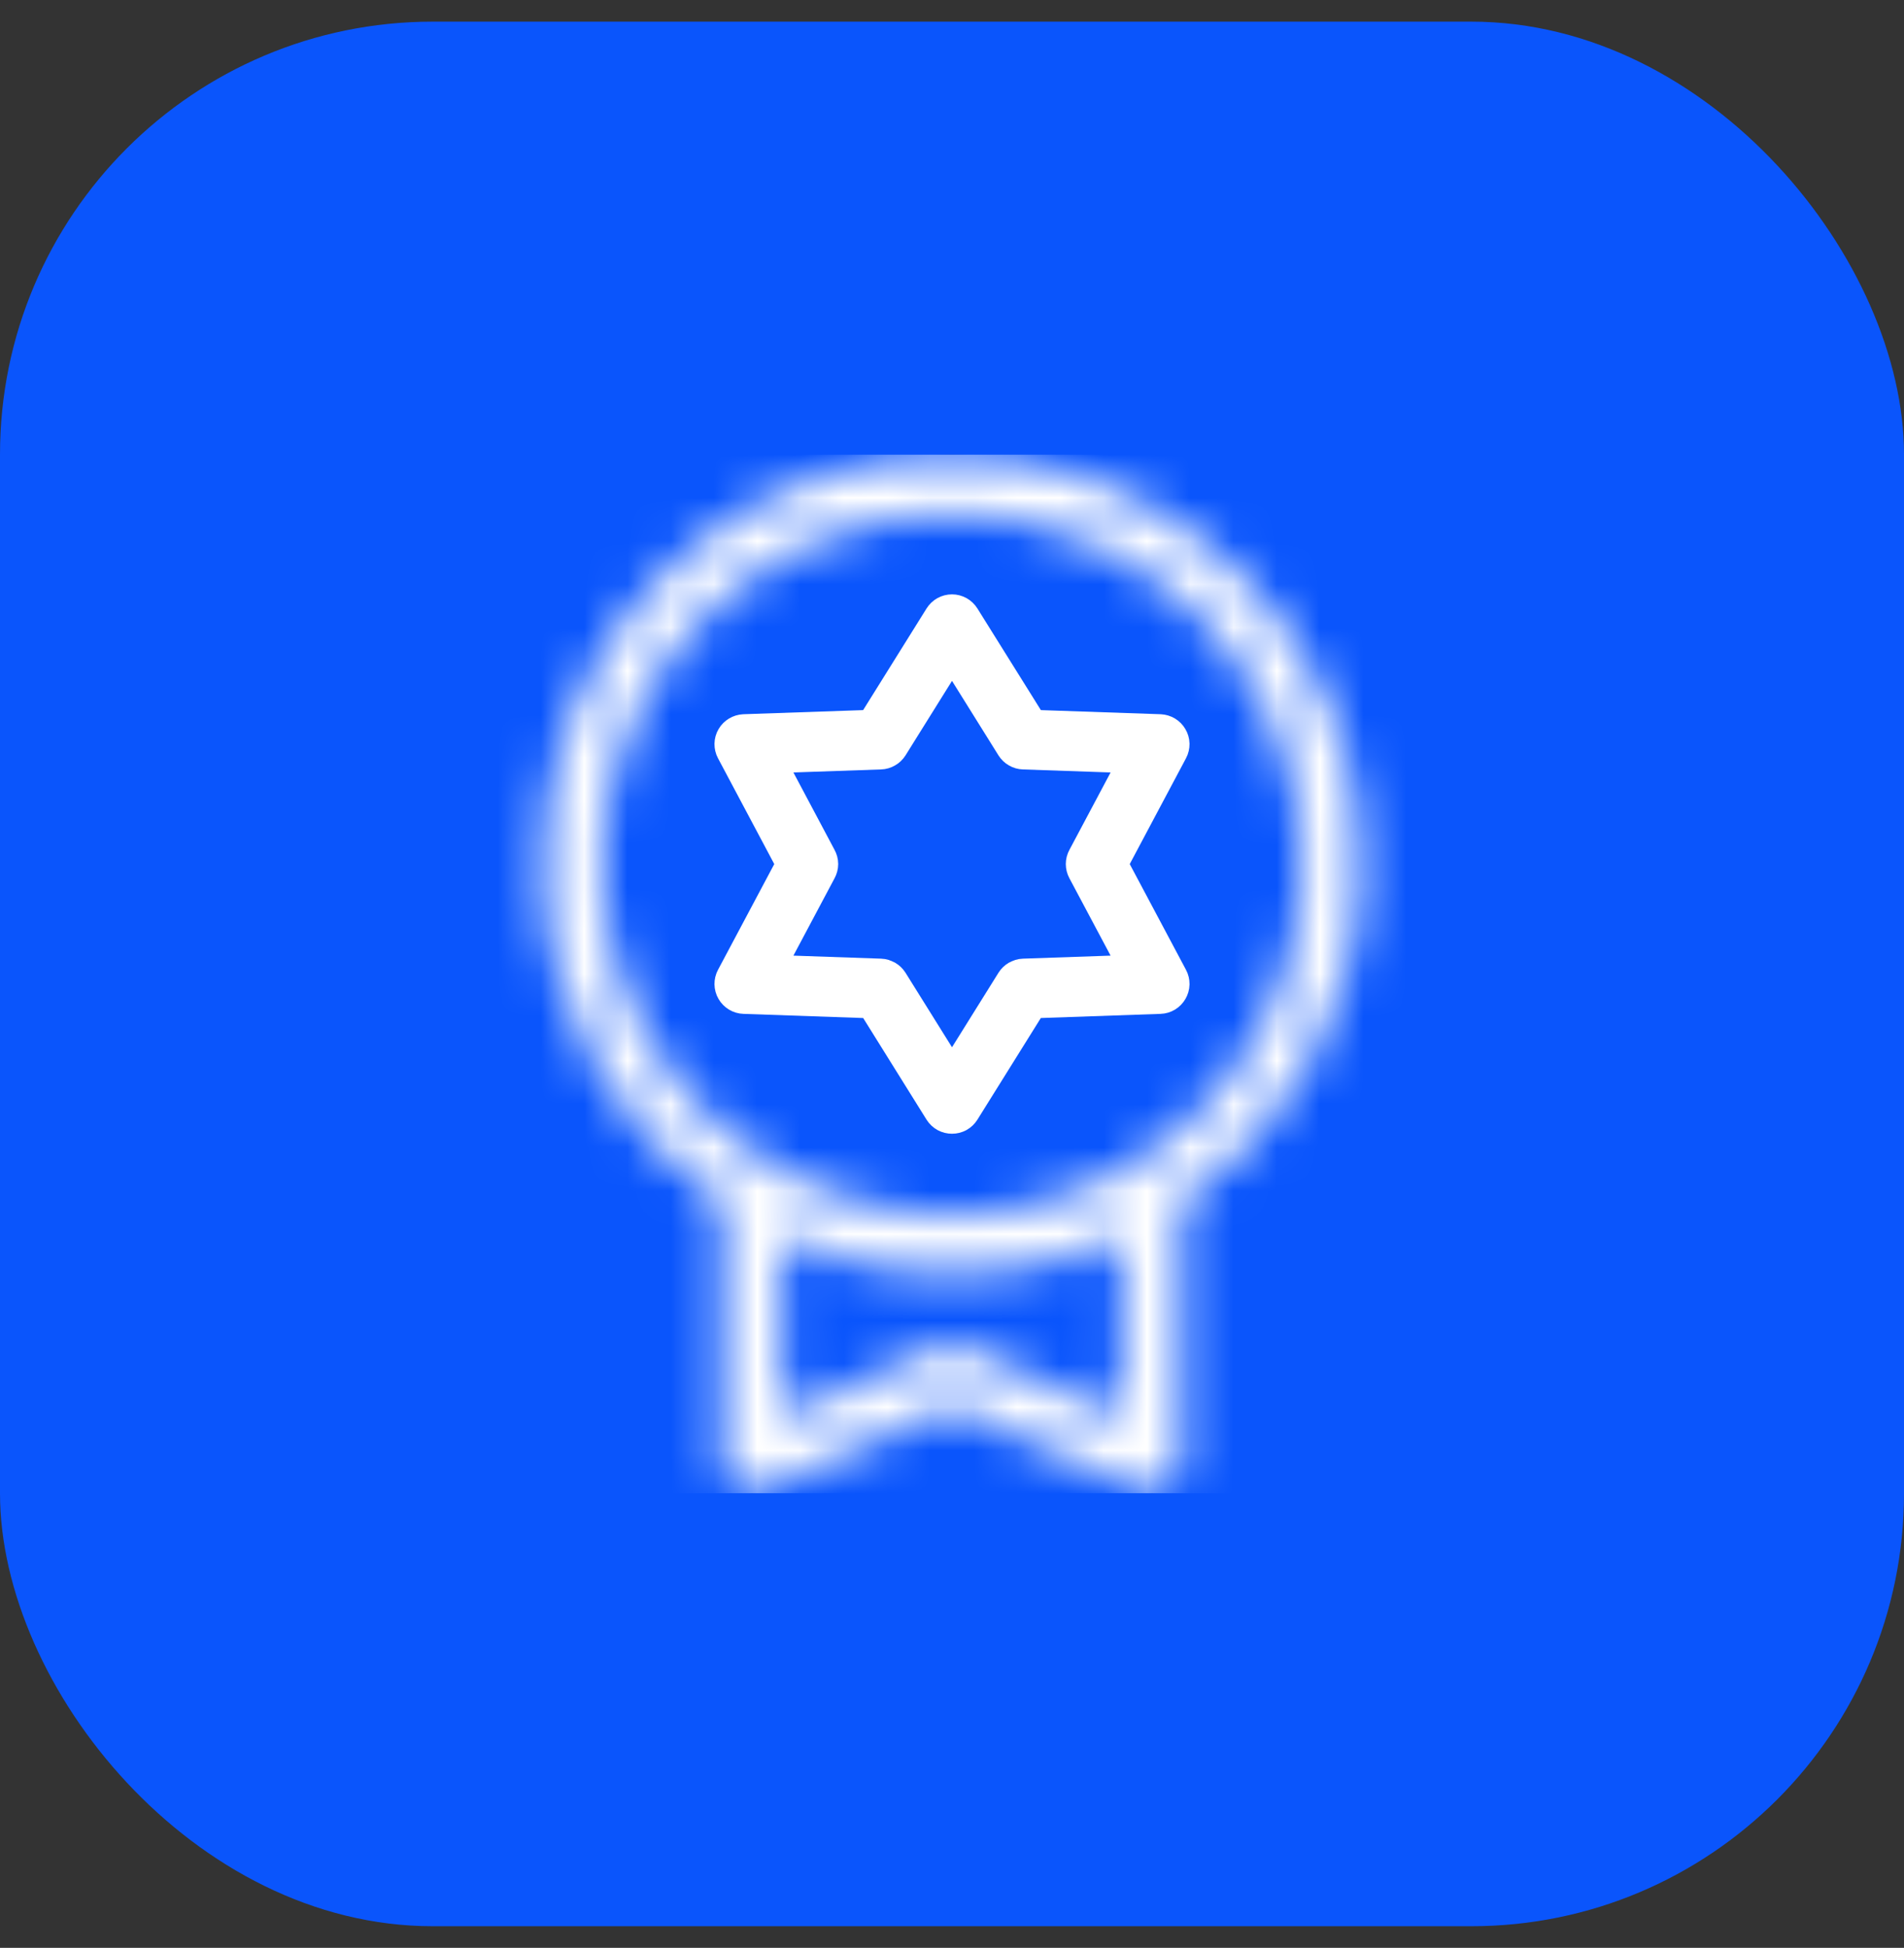 <svg width="44" height="45" viewBox="0 0 44 45" fill="none" xmlns="http://www.w3.org/2000/svg">
<rect x="0" y="0" width="44" height="45" fill="#333333" stroke="none"/>
<rect y="0.5" width="44" height="44" rx="10" fill="#0A55FC"/>
<g clip-path="url(#clip0_917_16714)">
<mask id="path-2-inside-1_917_16714" fill="white">
<path d="M22 10.5C16.783 10.5 12.539 14.744 12.539 19.962C12.539 23.213 14.187 26.086 16.692 27.79V33.808C16.692 34.043 16.811 34.261 17.009 34.389C17.106 34.452 17.217 34.489 17.332 34.498C17.448 34.507 17.563 34.486 17.669 34.439L22 32.49L26.331 34.439C26.437 34.486 26.552 34.507 26.668 34.498C26.783 34.489 26.894 34.452 26.991 34.389C27.088 34.326 27.168 34.24 27.224 34.139C27.279 34.037 27.308 33.923 27.308 33.808V27.79C29.813 26.086 31.462 23.213 31.462 19.962C31.462 14.744 27.217 10.5 22 10.5ZM25.923 32.737L22.284 31.099C22.195 31.059 22.098 31.038 22 31.038C21.902 31.038 21.805 31.059 21.716 31.099L18.077 32.737V28.573C18.425 28.731 18.782 28.868 19.146 28.983C19.167 28.989 19.187 28.996 19.208 29.002C19.254 29.017 19.301 29.03 19.348 29.044C19.382 29.054 19.417 29.064 19.451 29.074C19.489 29.084 19.527 29.095 19.565 29.105C19.64 29.125 19.715 29.144 19.791 29.162C19.925 29.194 20.059 29.223 20.193 29.249C20.216 29.254 20.239 29.258 20.262 29.263C20.322 29.274 20.383 29.284 20.443 29.294C20.463 29.298 20.484 29.301 20.505 29.305C20.567 29.314 20.63 29.324 20.692 29.332C20.712 29.335 20.731 29.338 20.75 29.34C20.814 29.349 20.878 29.356 20.941 29.363C20.96 29.366 20.979 29.368 20.998 29.37C21.062 29.377 21.126 29.383 21.19 29.388C21.209 29.39 21.228 29.392 21.248 29.393C21.311 29.398 21.374 29.402 21.438 29.406C21.458 29.407 21.478 29.409 21.499 29.41C21.563 29.413 21.627 29.415 21.692 29.418C21.711 29.418 21.73 29.419 21.75 29.42C21.833 29.422 21.916 29.423 22 29.423C22.084 29.423 22.168 29.422 22.251 29.42C22.27 29.419 22.289 29.418 22.309 29.418C22.373 29.415 22.438 29.413 22.502 29.41C22.522 29.409 22.542 29.407 22.563 29.406C22.626 29.402 22.689 29.398 22.752 29.393C22.772 29.392 22.791 29.39 22.811 29.388C22.875 29.383 22.938 29.377 23.002 29.37C23.021 29.368 23.04 29.366 23.059 29.363C23.123 29.356 23.186 29.349 23.25 29.34C23.269 29.338 23.289 29.335 23.308 29.332C23.371 29.324 23.433 29.314 23.495 29.305C23.516 29.301 23.537 29.298 23.558 29.294C23.618 29.284 23.678 29.274 23.738 29.263C23.761 29.258 23.784 29.254 23.807 29.249C23.89 29.233 23.973 29.216 24.056 29.198C24.107 29.186 24.158 29.174 24.209 29.162C24.285 29.144 24.36 29.125 24.436 29.105C24.474 29.095 24.511 29.084 24.549 29.074C24.584 29.064 24.618 29.054 24.653 29.044C24.699 29.03 24.746 29.017 24.792 29.002C24.813 28.996 24.834 28.989 24.854 28.983C25.219 28.868 25.576 28.731 25.923 28.573V32.737H25.923ZM24.636 27.596C24.608 27.606 24.581 27.616 24.553 27.625C24.511 27.639 24.468 27.653 24.426 27.666C24.377 27.681 24.327 27.697 24.278 27.711C24.243 27.721 24.207 27.732 24.172 27.741C24.107 27.76 24.041 27.777 23.975 27.794C23.95 27.8 23.925 27.806 23.901 27.812C23.836 27.828 23.771 27.843 23.706 27.857C23.689 27.86 23.673 27.864 23.657 27.867C23.572 27.885 23.488 27.901 23.403 27.916C23.395 27.918 23.386 27.919 23.377 27.921C23.284 27.937 23.19 27.951 23.096 27.964C23.014 27.975 22.932 27.985 22.85 27.994L22.841 27.995C22.755 28.004 22.668 28.011 22.582 28.017C22.563 28.019 22.544 28.02 22.525 28.021C22.458 28.025 22.391 28.029 22.323 28.032C22.216 28.036 22.108 28.038 22 28.038C21.915 28.038 21.83 28.037 21.746 28.034C21.723 28.033 21.7 28.032 21.677 28.031C21.61 28.029 21.542 28.025 21.475 28.021C21.456 28.02 21.437 28.019 21.419 28.017C21.332 28.011 21.246 28.004 21.16 27.995L21.15 27.994C21.051 27.983 20.951 27.971 20.852 27.956C20.776 27.945 20.699 27.934 20.623 27.92C20.614 27.919 20.605 27.918 20.597 27.916C20.512 27.901 20.428 27.885 20.344 27.867C20.327 27.864 20.311 27.86 20.295 27.857C20.229 27.843 20.164 27.828 20.1 27.812C20.075 27.806 20.05 27.8 20.026 27.794C19.959 27.777 19.893 27.76 19.828 27.741C19.793 27.732 19.758 27.721 19.723 27.711C19.673 27.696 19.623 27.681 19.574 27.666C19.532 27.652 19.489 27.639 19.447 27.625C19.419 27.615 19.392 27.606 19.364 27.596C16.201 26.501 13.923 23.493 13.923 19.962C13.923 15.508 17.547 11.885 22 11.885C26.454 11.885 30.077 15.508 30.077 19.962C30.077 23.493 27.799 26.501 24.636 27.596Z"/>
</mask>
<path d="M22 10.5C16.783 10.5 12.539 14.744 12.539 19.962C12.539 23.213 14.187 26.086 16.692 27.79V33.808C16.692 34.043 16.811 34.261 17.009 34.389C17.106 34.452 17.217 34.489 17.332 34.498C17.448 34.507 17.563 34.486 17.669 34.439L22 32.49L26.331 34.439C26.437 34.486 26.552 34.507 26.668 34.498C26.783 34.489 26.894 34.452 26.991 34.389C27.088 34.326 27.168 34.24 27.224 34.139C27.279 34.037 27.308 33.923 27.308 33.808V27.79C29.813 26.086 31.462 23.213 31.462 19.962C31.462 14.744 27.217 10.5 22 10.5ZM25.923 32.737L22.284 31.099C22.195 31.059 22.098 31.038 22 31.038C21.902 31.038 21.805 31.059 21.716 31.099L18.077 32.737V28.573C18.425 28.731 18.782 28.868 19.146 28.983C19.167 28.989 19.187 28.996 19.208 29.002C19.254 29.017 19.301 29.03 19.348 29.044C19.382 29.054 19.417 29.064 19.451 29.074C19.489 29.084 19.527 29.095 19.565 29.105C19.64 29.125 19.715 29.144 19.791 29.162C19.925 29.194 20.059 29.223 20.193 29.249C20.216 29.254 20.239 29.258 20.262 29.263C20.322 29.274 20.383 29.284 20.443 29.294C20.463 29.298 20.484 29.301 20.505 29.305C20.567 29.314 20.63 29.324 20.692 29.332C20.712 29.335 20.731 29.338 20.75 29.34C20.814 29.349 20.878 29.356 20.941 29.363C20.96 29.366 20.979 29.368 20.998 29.37C21.062 29.377 21.126 29.383 21.19 29.388C21.209 29.39 21.228 29.392 21.248 29.393C21.311 29.398 21.374 29.402 21.438 29.406C21.458 29.407 21.478 29.409 21.499 29.41C21.563 29.413 21.627 29.415 21.692 29.418C21.711 29.418 21.73 29.419 21.75 29.42C21.833 29.422 21.916 29.423 22 29.423C22.084 29.423 22.168 29.422 22.251 29.42C22.27 29.419 22.289 29.418 22.309 29.418C22.373 29.415 22.438 29.413 22.502 29.41C22.522 29.409 22.542 29.407 22.563 29.406C22.626 29.402 22.689 29.398 22.752 29.393C22.772 29.392 22.791 29.39 22.811 29.388C22.875 29.383 22.938 29.377 23.002 29.37C23.021 29.368 23.04 29.366 23.059 29.363C23.123 29.356 23.186 29.349 23.25 29.34C23.269 29.338 23.289 29.335 23.308 29.332C23.371 29.324 23.433 29.314 23.495 29.305C23.516 29.301 23.537 29.298 23.558 29.294C23.618 29.284 23.678 29.274 23.738 29.263C23.761 29.258 23.784 29.254 23.807 29.249C23.89 29.233 23.973 29.216 24.056 29.198C24.107 29.186 24.158 29.174 24.209 29.162C24.285 29.144 24.36 29.125 24.436 29.105C24.474 29.095 24.511 29.084 24.549 29.074C24.584 29.064 24.618 29.054 24.653 29.044C24.699 29.03 24.746 29.017 24.792 29.002C24.813 28.996 24.834 28.989 24.854 28.983C25.219 28.868 25.576 28.731 25.923 28.573V32.737H25.923ZM24.636 27.596C24.608 27.606 24.581 27.616 24.553 27.625C24.511 27.639 24.468 27.653 24.426 27.666C24.377 27.681 24.327 27.697 24.278 27.711C24.243 27.721 24.207 27.732 24.172 27.741C24.107 27.76 24.041 27.777 23.975 27.794C23.95 27.8 23.925 27.806 23.901 27.812C23.836 27.828 23.771 27.843 23.706 27.857C23.689 27.86 23.673 27.864 23.657 27.867C23.572 27.885 23.488 27.901 23.403 27.916C23.395 27.918 23.386 27.919 23.377 27.921C23.284 27.937 23.19 27.951 23.096 27.964C23.014 27.975 22.932 27.985 22.85 27.994L22.841 27.995C22.755 28.004 22.668 28.011 22.582 28.017C22.563 28.019 22.544 28.02 22.525 28.021C22.458 28.025 22.391 28.029 22.323 28.032C22.216 28.036 22.108 28.038 22 28.038C21.915 28.038 21.83 28.037 21.746 28.034C21.723 28.033 21.7 28.032 21.677 28.031C21.61 28.029 21.542 28.025 21.475 28.021C21.456 28.02 21.437 28.019 21.419 28.017C21.332 28.011 21.246 28.004 21.16 27.995L21.15 27.994C21.051 27.983 20.951 27.971 20.852 27.956C20.776 27.945 20.699 27.934 20.623 27.92C20.614 27.919 20.605 27.918 20.597 27.916C20.512 27.901 20.428 27.885 20.344 27.867C20.327 27.864 20.311 27.86 20.295 27.857C20.229 27.843 20.164 27.828 20.1 27.812C20.075 27.806 20.05 27.8 20.026 27.794C19.959 27.777 19.893 27.76 19.828 27.741C19.793 27.732 19.758 27.721 19.723 27.711C19.673 27.696 19.623 27.681 19.574 27.666C19.532 27.652 19.489 27.639 19.447 27.625C19.419 27.615 19.392 27.606 19.364 27.596C16.201 26.501 13.923 23.493 13.923 19.962C13.923 15.508 17.547 11.885 22 11.885C26.454 11.885 30.077 15.508 30.077 19.962C30.077 23.493 27.799 26.501 24.636 27.596Z" fill="black" stroke="white" stroke-width="3" mask="url(#path-2-inside-1_917_16714)"/>
<path d="M22 14.231C22.066 14.231 22.127 14.265 22.163 14.322L23.629 16.669L23.77 16.895L24.037 16.905L26.803 17C26.836 17.002 26.867 17.011 26.895 17.028C26.923 17.045 26.946 17.068 26.962 17.096C26.979 17.124 26.988 17.156 26.989 17.189C26.989 17.221 26.982 17.254 26.966 17.283L25.666 19.727L25.541 19.961L25.666 20.197L26.966 22.64C26.982 22.669 26.989 22.701 26.989 22.734C26.988 22.767 26.979 22.798 26.962 22.827C26.946 22.855 26.923 22.879 26.895 22.896C26.867 22.913 26.836 22.922 26.803 22.923L24.037 23.019L23.77 23.028L23.629 23.253L22.163 25.602C22.145 25.63 22.122 25.653 22.093 25.669C22.065 25.684 22.032 25.692 22 25.692C21.967 25.692 21.935 25.684 21.907 25.669C21.878 25.653 21.854 25.63 21.836 25.602L20.371 23.253L20.23 23.028L19.963 23.019L17.197 22.923C17.164 22.922 17.133 22.913 17.105 22.896C17.077 22.879 17.053 22.855 17.037 22.827C17.02 22.799 17.012 22.766 17.011 22.734C17.011 22.701 17.018 22.669 17.034 22.64L18.334 20.197L18.459 19.961L18.334 19.727L17.034 17.283C17.018 17.254 17.011 17.222 17.011 17.189C17.012 17.156 17.02 17.124 17.037 17.096C17.053 17.068 17.077 17.045 17.105 17.028C17.133 17.011 17.164 17.002 17.197 17L19.963 16.905L20.23 16.895L20.371 16.669L21.836 14.322C21.872 14.265 21.933 14.231 22 14.231ZM21.576 15.465L20.502 17.186C20.485 17.213 20.461 17.235 20.434 17.25C20.407 17.266 20.377 17.275 20.345 17.276L18.318 17.346L17.518 17.373L17.894 18.081L18.846 19.872C18.861 19.899 18.87 19.93 18.87 19.961C18.87 19.993 18.861 20.024 18.846 20.052L17.894 21.842L17.518 22.549L18.318 22.577L20.345 22.647C20.377 22.648 20.407 22.658 20.434 22.673C20.461 22.689 20.485 22.711 20.502 22.738L21.576 24.459L22 25.137L22.424 24.459L23.498 22.738C23.515 22.711 23.538 22.689 23.565 22.673C23.592 22.658 23.623 22.648 23.655 22.647L25.682 22.577L26.482 22.549L26.106 21.842L25.153 20.052C25.138 20.024 25.13 19.993 25.13 19.961C25.13 19.93 25.138 19.899 25.153 19.872L26.106 18.081L26.482 17.375L25.682 17.346L23.655 17.276C23.623 17.275 23.592 17.266 23.565 17.25C23.538 17.235 23.515 17.212 23.498 17.186L22.424 15.465L22 14.787L21.576 15.465Z" fill="black" stroke="white"/>
</g>
<defs>
<clipPath id="clip0_917_16714">
<rect width="24" height="24" fill="white" transform="translate(10 10.5)"/>
</clipPath>
</defs>
</svg>
